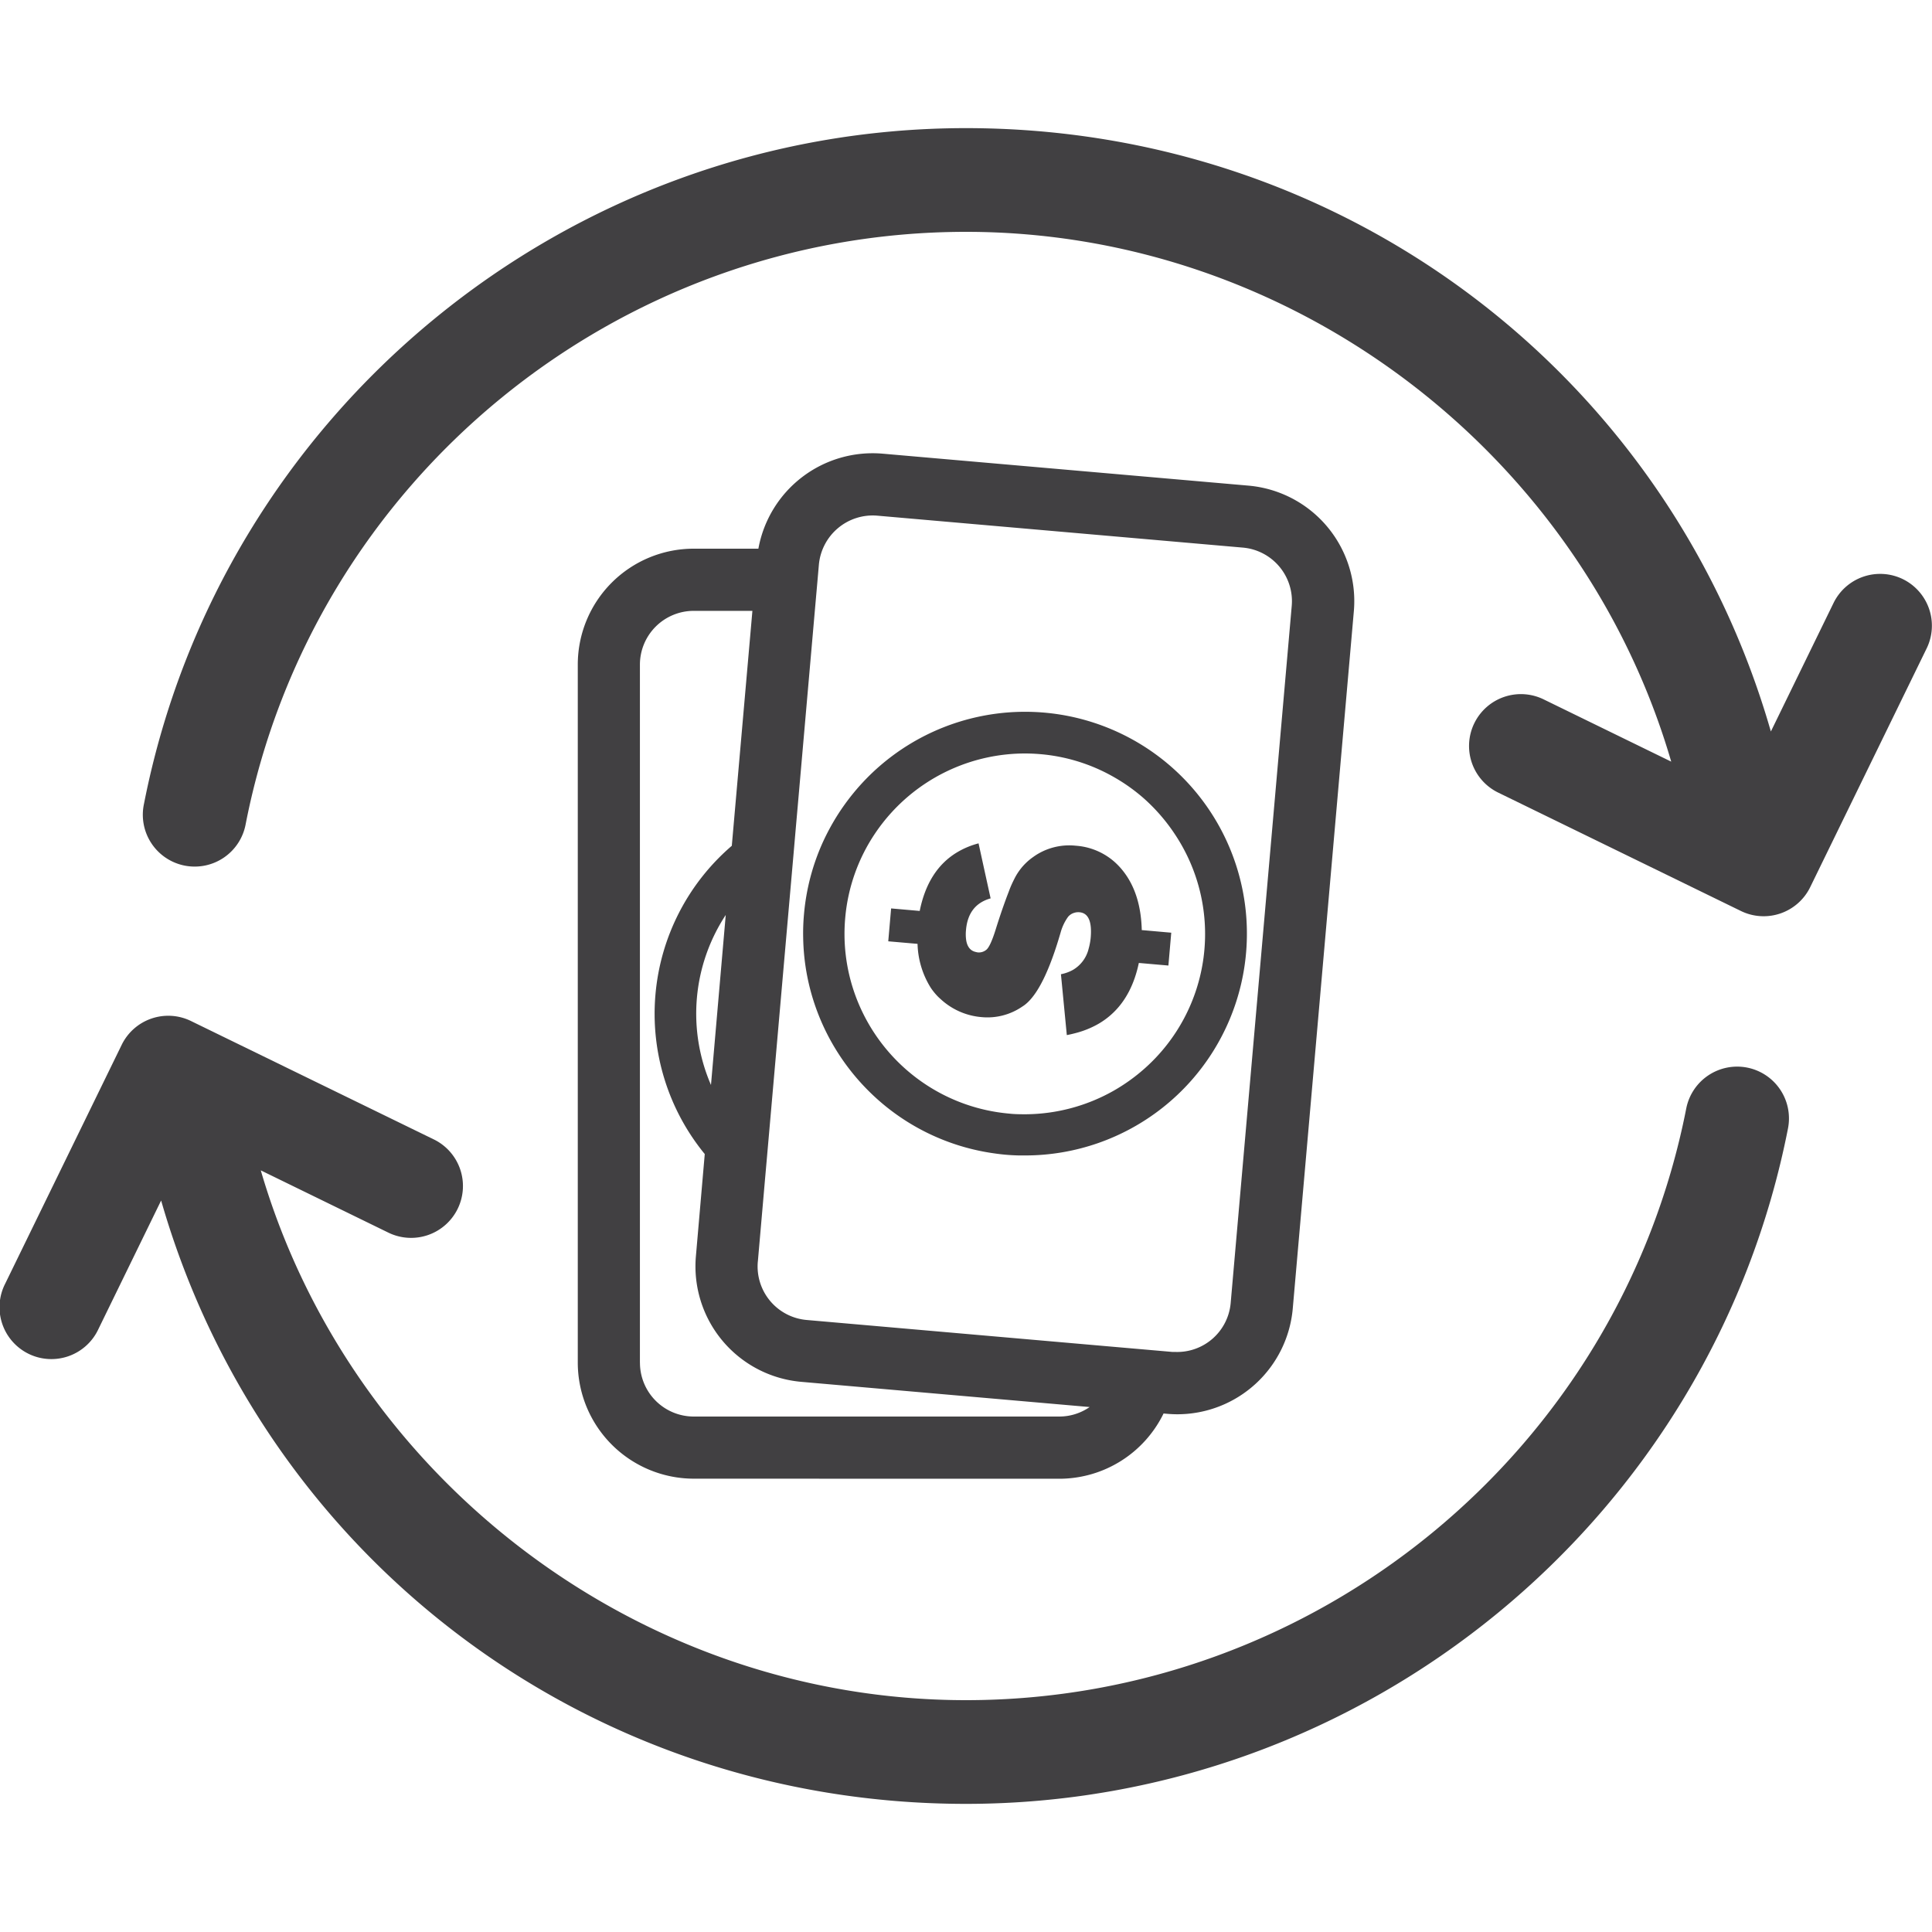 <svg id="Layer_1" data-name="Layer 1" xmlns="http://www.w3.org/2000/svg" viewBox="0 0 500 500"><defs><style>.cls-1{fill:#414042;}</style></defs><path class="cls-1" d="M452.15,276.29a13.43,13.43,0,0,0-15.75,10.58C419,375.6,340.56,440,250,440c-84.7,0-159.3-57.49-182.51-137.11l32.89,16.05a13.42,13.42,0,1,0,11.77-24.12L49.43,264.24a13.41,13.41,0,0,0-17.94,6.17L1.36,332.18a13.42,13.42,0,1,0,24.12,11.76L41.7,310.69c26.41,91.95,110,156.15,208.27,156.15,103.38,0,192.86-73.52,212.76-174.8A13.41,13.41,0,0,0,452.15,276.29Z"/><path class="cls-1" d="M492.46,149.88a13.42,13.42,0,0,0-17.94,6.17L458.3,189.31C431.89,97.36,348.28,33.16,250,33.16,146.65,33.16,57.17,106.68,37.27,208a13.42,13.42,0,1,0,26.33,5.18C81,124.4,159.44,60,250,60c84.7,0,159.3,57.48,182.51,137.11l-32.89-16.05a13.42,13.42,0,1,0-11.77,24.12l62.69,30.58a13.41,13.41,0,0,0,17.94-6.17l30.13-61.77A13.42,13.42,0,0,0,492.46,149.88Z"/><path class="cls-1" d="M274.13,382.7a30.05,30.05,0,0,0,27-16.89l.91.08q1.35.12,2.67.12a30,30,0,0,0,29.86-27.41l15.8-180.39a30,30,0,0,0-27.28-32.53l-94.66-8.27A30.05,30.05,0,0,0,196.27,142H179.53a30,30,0,0,0-30,30V352.68a30.06,30.06,0,0,0,30,30Zm-78-56.2h0l1.3-14.89.52-6,.55-6.23,2.31-26.34,2.24-25.61,2.33-26.54.54-6.23.53-6,4.43-50.61.71-8.05.34-3.9A14,14,0,0,1,227,133.45l94.66,8.27a13.92,13.92,0,0,1,12.64,15.08l-15.8,180.4a13.89,13.89,0,0,1-14.37,12.68l-.72,0-7.33-.64-8.05-.7-79.26-6.93a13.91,13.91,0,0,1-12.65-15.08Zm-30.52,26.18V172a13.93,13.93,0,0,1,13.91-13.91h15.2l-5.33,60.8a57.29,57.29,0,0,0-7,79.78L180.1,325.1h0a30,30,0,0,0,27.29,32.52L282,364.14a13.79,13.79,0,0,1-7.88,2.46h-94.6A13.93,13.93,0,0,1,165.62,352.68Zm22.22-116L184,280.79a46.51,46.51,0,0,1,3.86-44.06Z"/><path class="cls-1" d="M214.32,268.09a57.87,57.87,0,0,0,11,14.76,57.18,57.18,0,0,0,31.15,15.52c1.25.19,2.51.36,3.78.47s2.34.16,3.5.19c.51,0,1,0,1.55,0a57.41,57.41,0,1,0-44.39-93.83,58.51,58.51,0,0,0-4.37,6.08,60,60,0,0,0-3.47,6.42,57.25,57.25,0,0,0-5,18.92,54.22,54.22,0,0,0-.21,6,56.89,56.89,0,0,0,3.75,19.44A57.5,57.5,0,0,0,214.32,268.09Zm4.42-30.51a46.35,46.35,0,0,1,7.75-21.92,46.92,46.92,0,0,1,4.08-5.22A46.79,46.79,0,0,1,265.2,195c1.36,0,2.73.06,4.1.18a46.17,46.17,0,0,1,18.75,5.8,46.69,46.69,0,0,1,8.05,5.71,47.42,47.42,0,0,1,8,9.27,46.54,46.54,0,0,1-8,60.68,47.58,47.58,0,0,1-8.05,5.73,46.8,46.8,0,0,1-22.47,6c-1.46,0-2.93,0-4.41-.17a46.59,46.59,0,0,1-22.64-8.25,46.88,46.88,0,0,1-17.84-24.34A46.39,46.39,0,0,1,218.74,237.58Z"/><path class="cls-1" d="M240.89,255.65a16.07,16.07,0,0,0,1.84,2.26c.27.27.56.52.84.78a17.73,17.73,0,0,0,10.48,4.54,15.91,15.91,0,0,0,10.52-2.73l.41-.27c2.36-1.68,4.61-5.24,6.74-10.65.84-2.12,1.66-4.52,2.46-7.22q.15-.5.3-1a12.69,12.69,0,0,1,1.92-4.06,3.2,3.2,0,0,1,1.57-1.05,3.38,3.38,0,0,1,1.4-.16c2.3.2,3.26,2.4,2.9,6.59a15.92,15.92,0,0,1-.53,2.84,8.7,8.7,0,0,1-4.1,5.51,10.52,10.52,0,0,1-3.07,1.1l1.52,15.75c.88-.16,1.72-.37,2.54-.59a23.9,23.9,0,0,0,5.54-2.26,19.88,19.88,0,0,0,3.88-2.89q4.95-4.71,6.68-12.93l1.37.12,6.28.55.74-8.5-7-.62-.63-.05q-.24-9.52-4.88-15.35a18.05,18.05,0,0,0-2.54-2.62,16.93,16.93,0,0,0-9.66-3.87,16,16,0,0,0-9.6,2,14.81,14.81,0,0,0-1.38.89,15,15,0,0,0-3.78,3.77,14.28,14.28,0,0,0-1.06,1.77c-.46.91-1,2-1.49,3.37-1,2.57-2.19,5.92-3.48,10.07-.87,2.75-1.64,4.41-2.29,5a3,3,0,0,1-2.28.74,2.45,2.45,0,0,1-.39-.08c-1.45-.27-2.32-1.29-2.61-3.07a10.85,10.85,0,0,1-.05-2.65q.57-6.56,6.37-8.18l-1.66-7.56-1.46-6.68a21.25,21.25,0,0,0-5.59,2.34q-7.5,4.53-9.64,15.15l-7.4-.65-.46,5.29-.28,3.22,7.58.66A22.51,22.51,0,0,0,240.89,255.65Z"/></svg>
